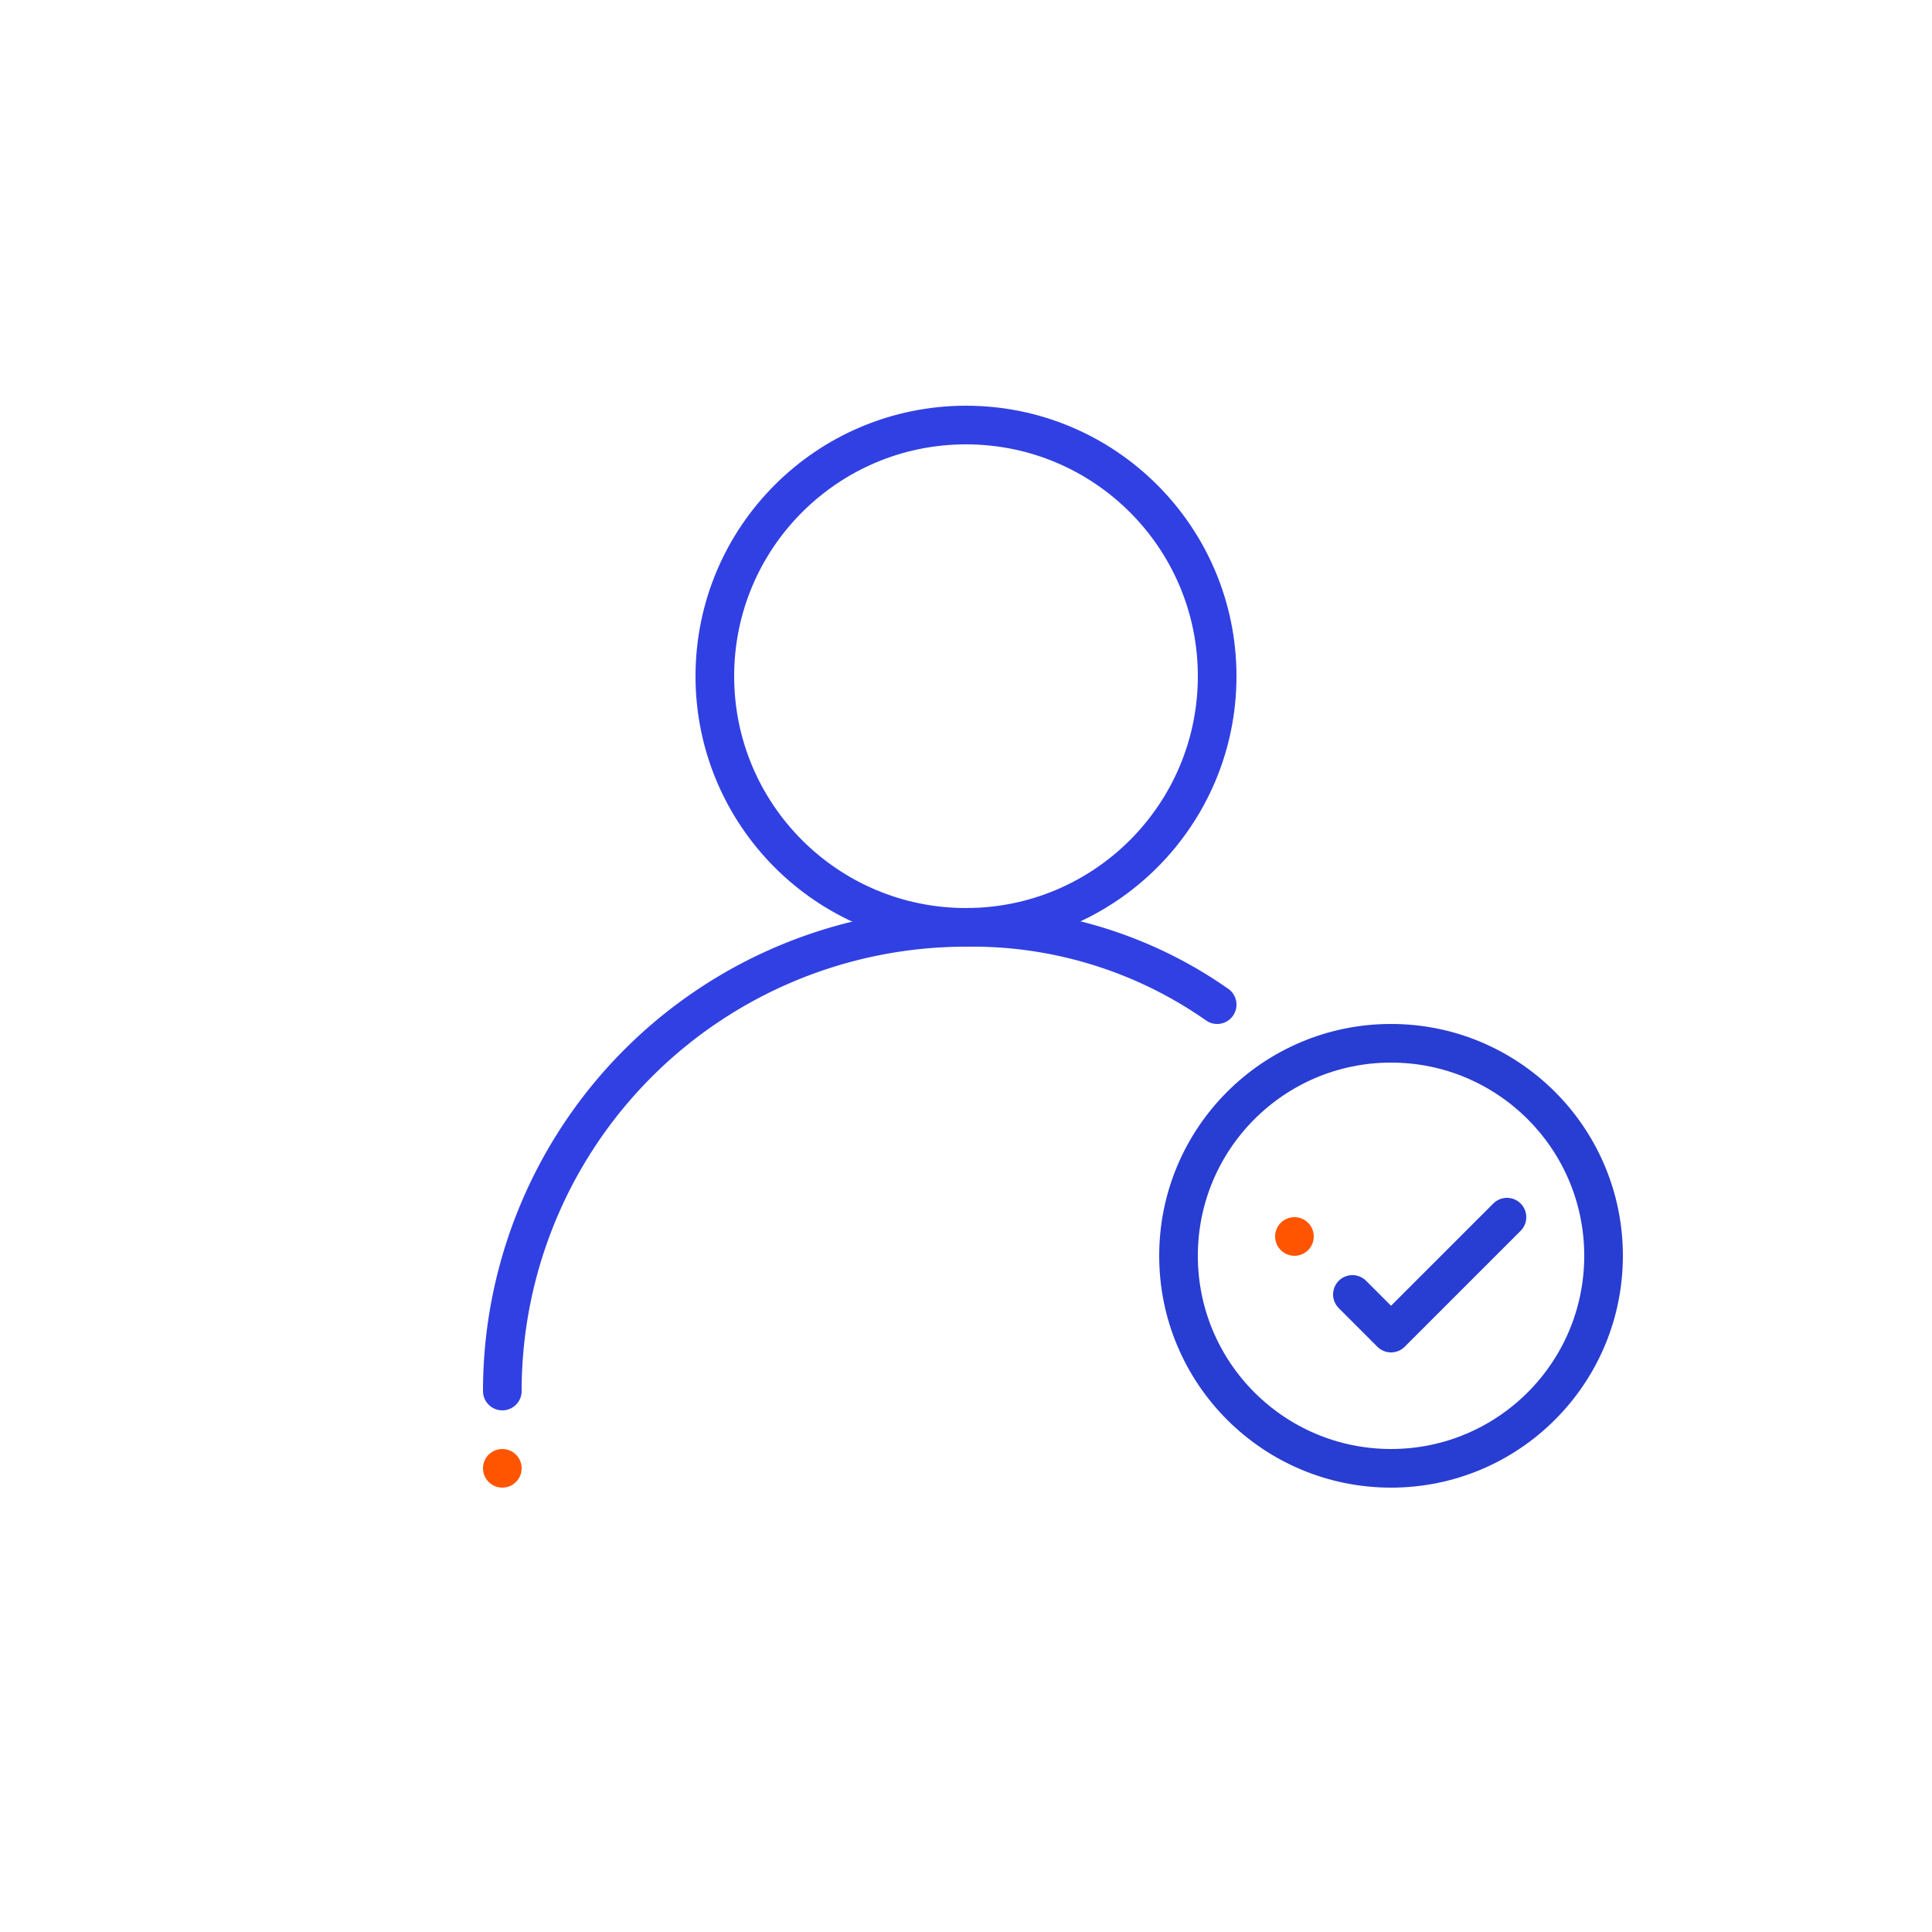 <svg id="Layer_1" data-name="Layer 1" xmlns="http://www.w3.org/2000/svg" viewBox="0 0 100 100"><defs><style>.cls-1,.cls-2,.cls-4{fill:none;}.cls-1{stroke:#3140e3;}.cls-1,.cls-2{stroke-linecap:round;stroke-linejoin:round;stroke-width:2px;}.cls-2{stroke:#283dd1;}.cls-3{fill:#f50;}</style></defs><path class="cls-1" d="M26,72A24,24,0,0,1,50,48a22.08,22.08,0,0,1,13,4"/><circle class="cls-1" cx="50" cy="35" r="13"/><circle class="cls-2" cx="72" cy="65" r="11"/><circle class="cls-3" cx="26" cy="76" r="1"/><polyline class="cls-2" points="70 67 72 69 78 63"/><circle class="cls-3" cx="67" cy="64" r="1"/><rect class="cls-4" width="100" height="100"/></svg>